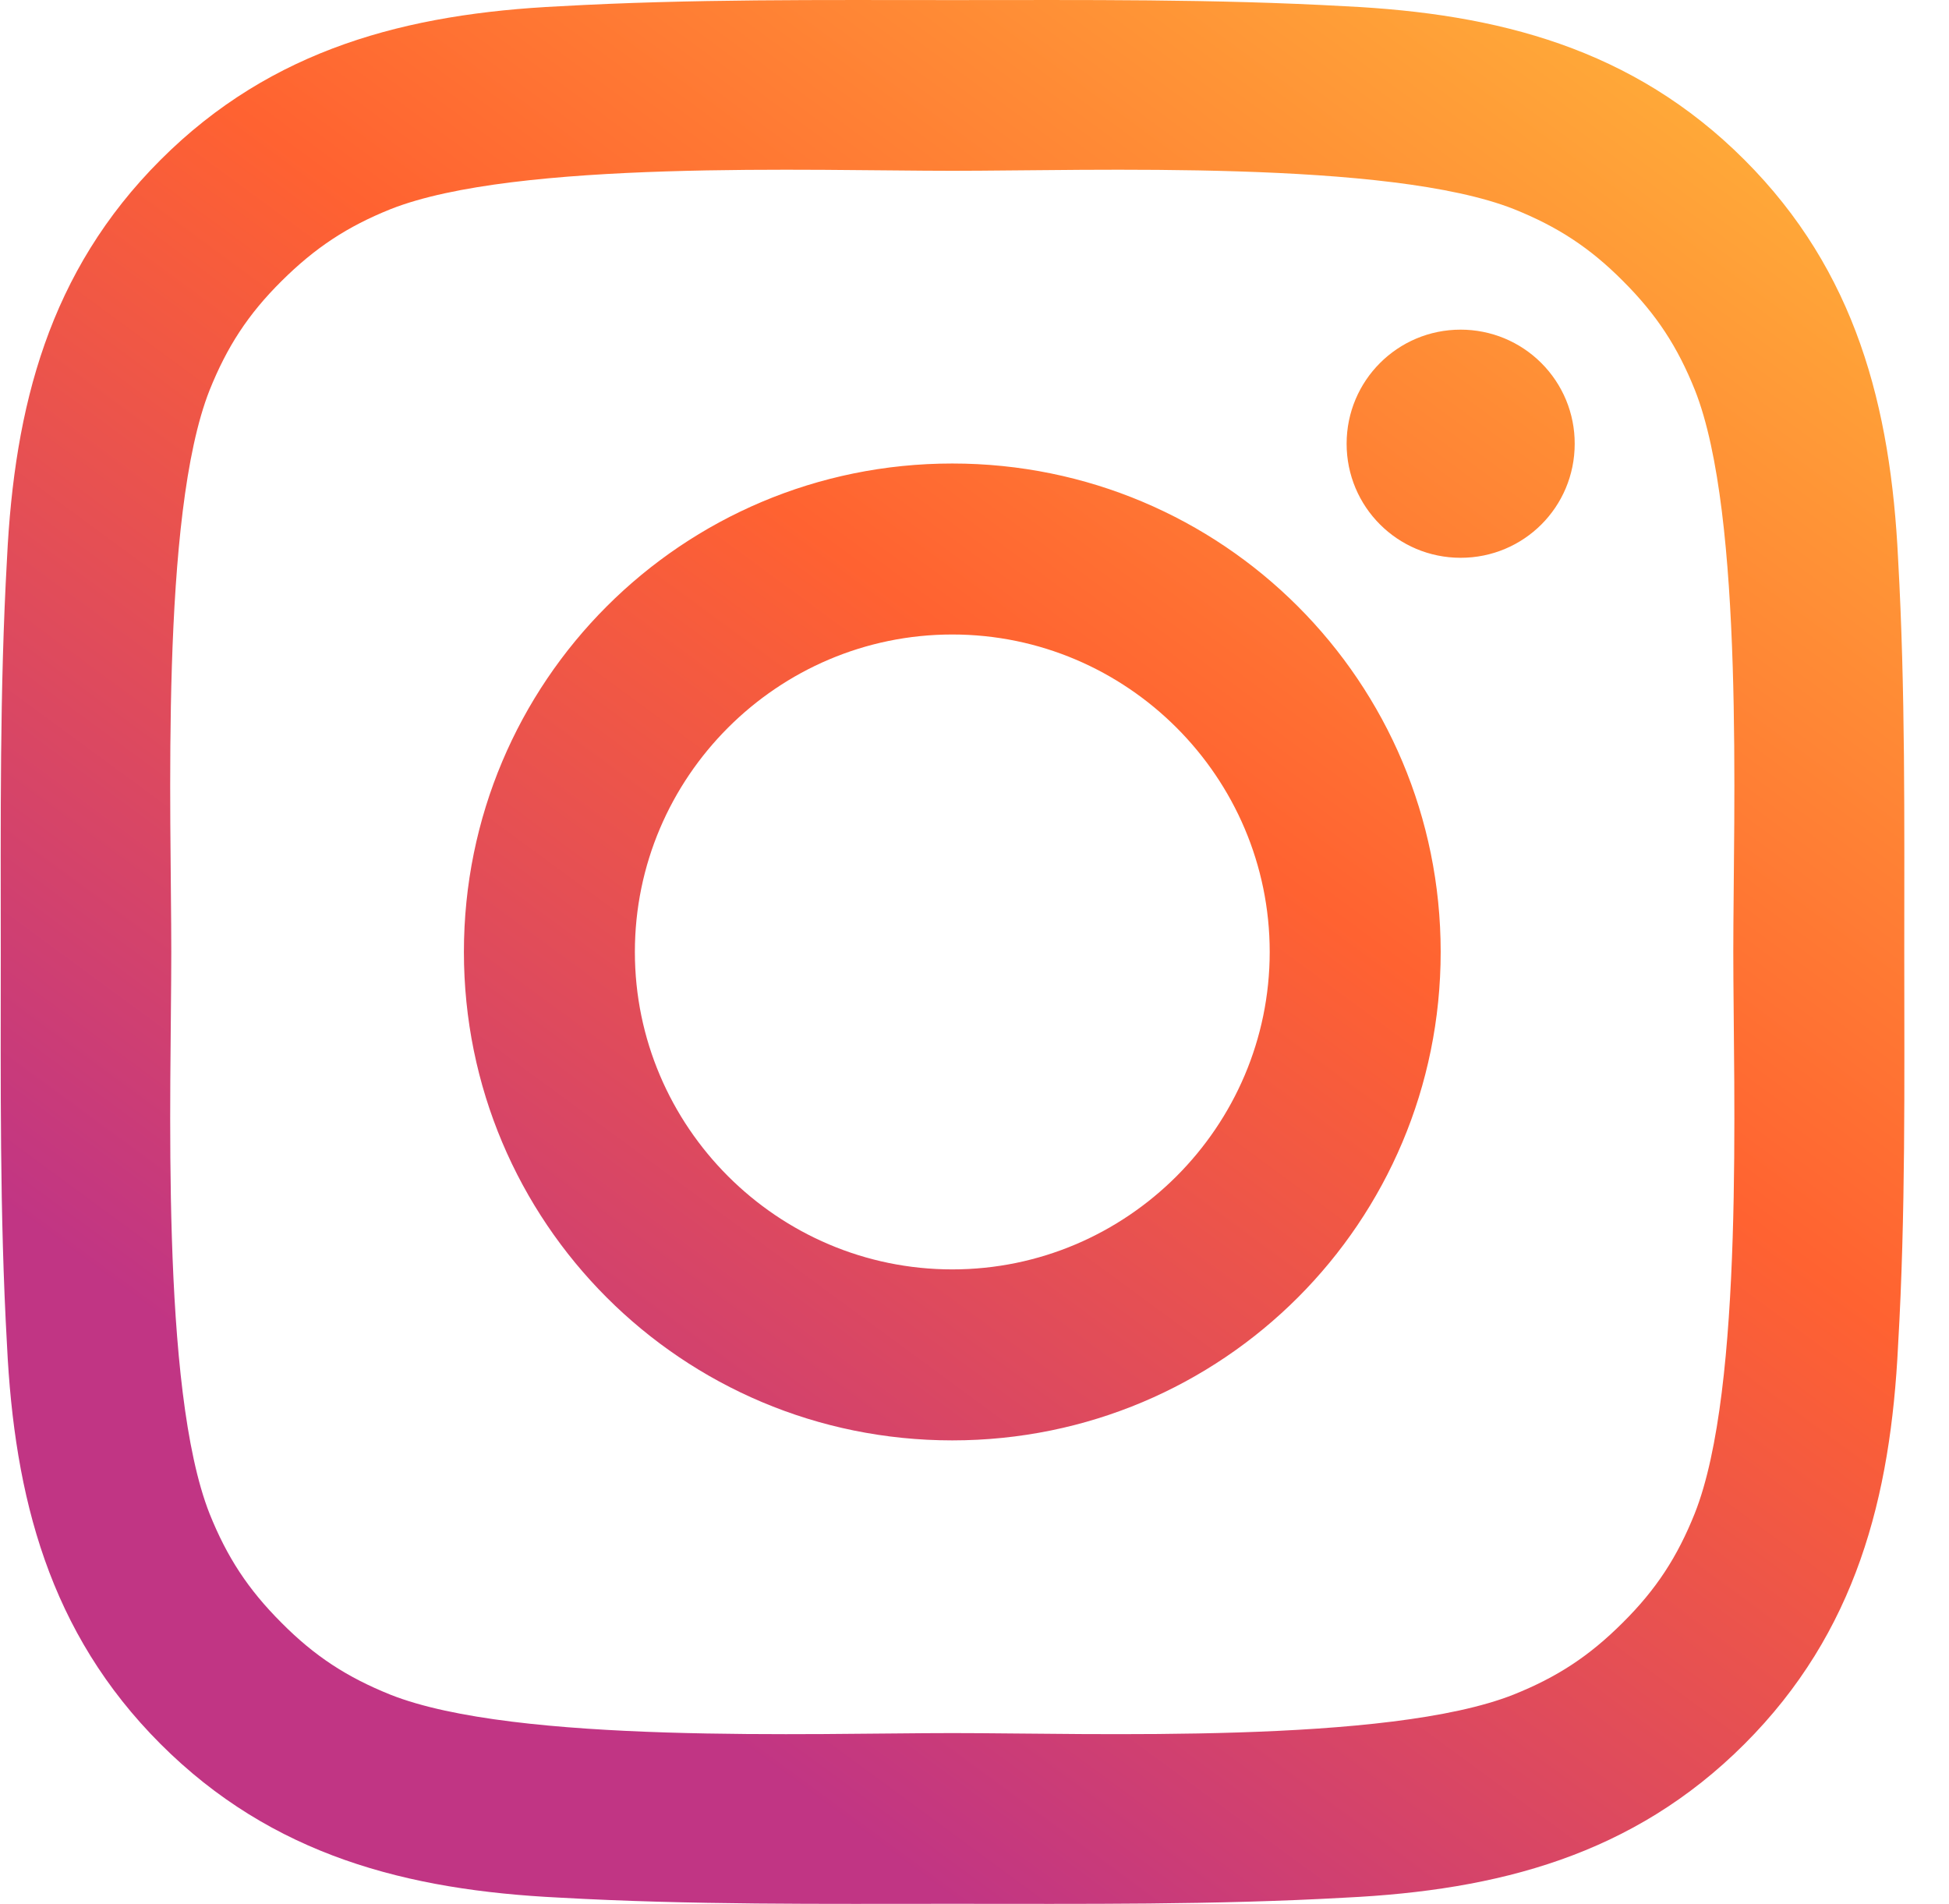 <?xml version="1.0" encoding="UTF-8"?> <svg xmlns="http://www.w3.org/2000/svg" width="43" height="42" viewBox="0 0 43 42" fill="none"> <path d="M21.01 10.225C15.047 10.225 10.235 15.037 10.235 21C10.235 26.963 15.047 31.775 21.01 31.775C26.973 31.775 31.785 26.963 31.785 21C31.785 15.037 26.973 10.225 21.01 10.225ZM21.01 28.003C17.154 28.003 14.007 24.856 14.007 21C14.007 17.144 17.154 13.997 21.01 13.997C24.866 13.997 28.013 17.144 28.013 21C28.013 24.856 24.866 28.003 21.01 28.003ZM32.226 7.272C30.834 7.272 29.71 8.397 29.71 9.789C29.71 11.181 30.834 12.305 32.226 12.305C33.618 12.305 34.742 11.186 34.742 9.789C34.743 9.458 34.678 9.131 34.552 8.825C34.425 8.52 34.24 8.242 34.006 8.009C33.773 7.775 33.495 7.59 33.19 7.463C32.884 7.337 32.557 7.272 32.226 7.272V7.272ZM42.013 21C42.013 18.1 42.039 15.226 41.877 12.332C41.714 8.969 40.947 5.985 38.488 3.527C36.024 1.063 33.045 0.301 29.683 0.138C26.783 -0.025 23.91 0.002 21.015 0.002C18.115 0.002 15.242 -0.025 12.347 0.138C8.985 0.301 6.001 1.068 3.542 3.527C1.078 5.991 0.317 8.969 0.154 12.332C-0.009 15.232 0.017 18.105 0.017 21C0.017 23.895 -0.009 26.774 0.154 29.668C0.317 33.031 1.084 36.015 3.542 38.473C6.006 40.937 8.985 41.699 12.347 41.862C15.247 42.025 18.12 41.998 21.015 41.998C23.915 41.998 26.789 42.025 29.683 41.862C33.045 41.699 36.029 40.932 38.488 38.473C40.952 36.009 41.714 33.031 41.877 29.668C42.045 26.774 42.013 23.9 42.013 21V21ZM37.39 33.388C37.007 34.344 36.544 35.059 35.804 35.794C35.063 36.535 34.354 36.997 33.398 37.381C30.634 38.479 24.073 38.232 21.01 38.232C17.947 38.232 11.38 38.479 8.617 37.386C7.661 37.002 6.946 36.54 6.211 35.799C5.47 35.059 5.008 34.349 4.624 33.393C3.532 30.625 3.779 24.063 3.779 21C3.779 17.937 3.532 11.37 4.624 8.607C5.008 7.651 5.47 6.936 6.211 6.201C6.952 5.465 7.661 4.998 8.617 4.614C11.38 3.521 17.947 3.768 21.01 3.768C24.073 3.768 30.639 3.521 33.403 4.614C34.359 4.998 35.073 5.46 35.809 6.201C36.55 6.941 37.012 7.651 37.395 8.607C38.488 11.37 38.241 17.937 38.241 21C38.241 24.063 38.488 30.625 37.39 33.388Z" fill="url(#paint0_linear)"></path> <defs> <linearGradient id="paint0_linear" x1="80.516" y1="-39" x2="21.015" y2="42" gradientUnits="userSpaceOnUse"> <stop stop-color="#FF39A9"></stop> <stop offset="0.26" stop-color="#FFAA6D"></stop> <stop offset="0.469" stop-color="#FFD43D"></stop> <stop offset="0.776" stop-color="#FF6231"></stop> <stop offset="1" stop-color="#C13584"></stop> </linearGradient> </defs> </svg> 